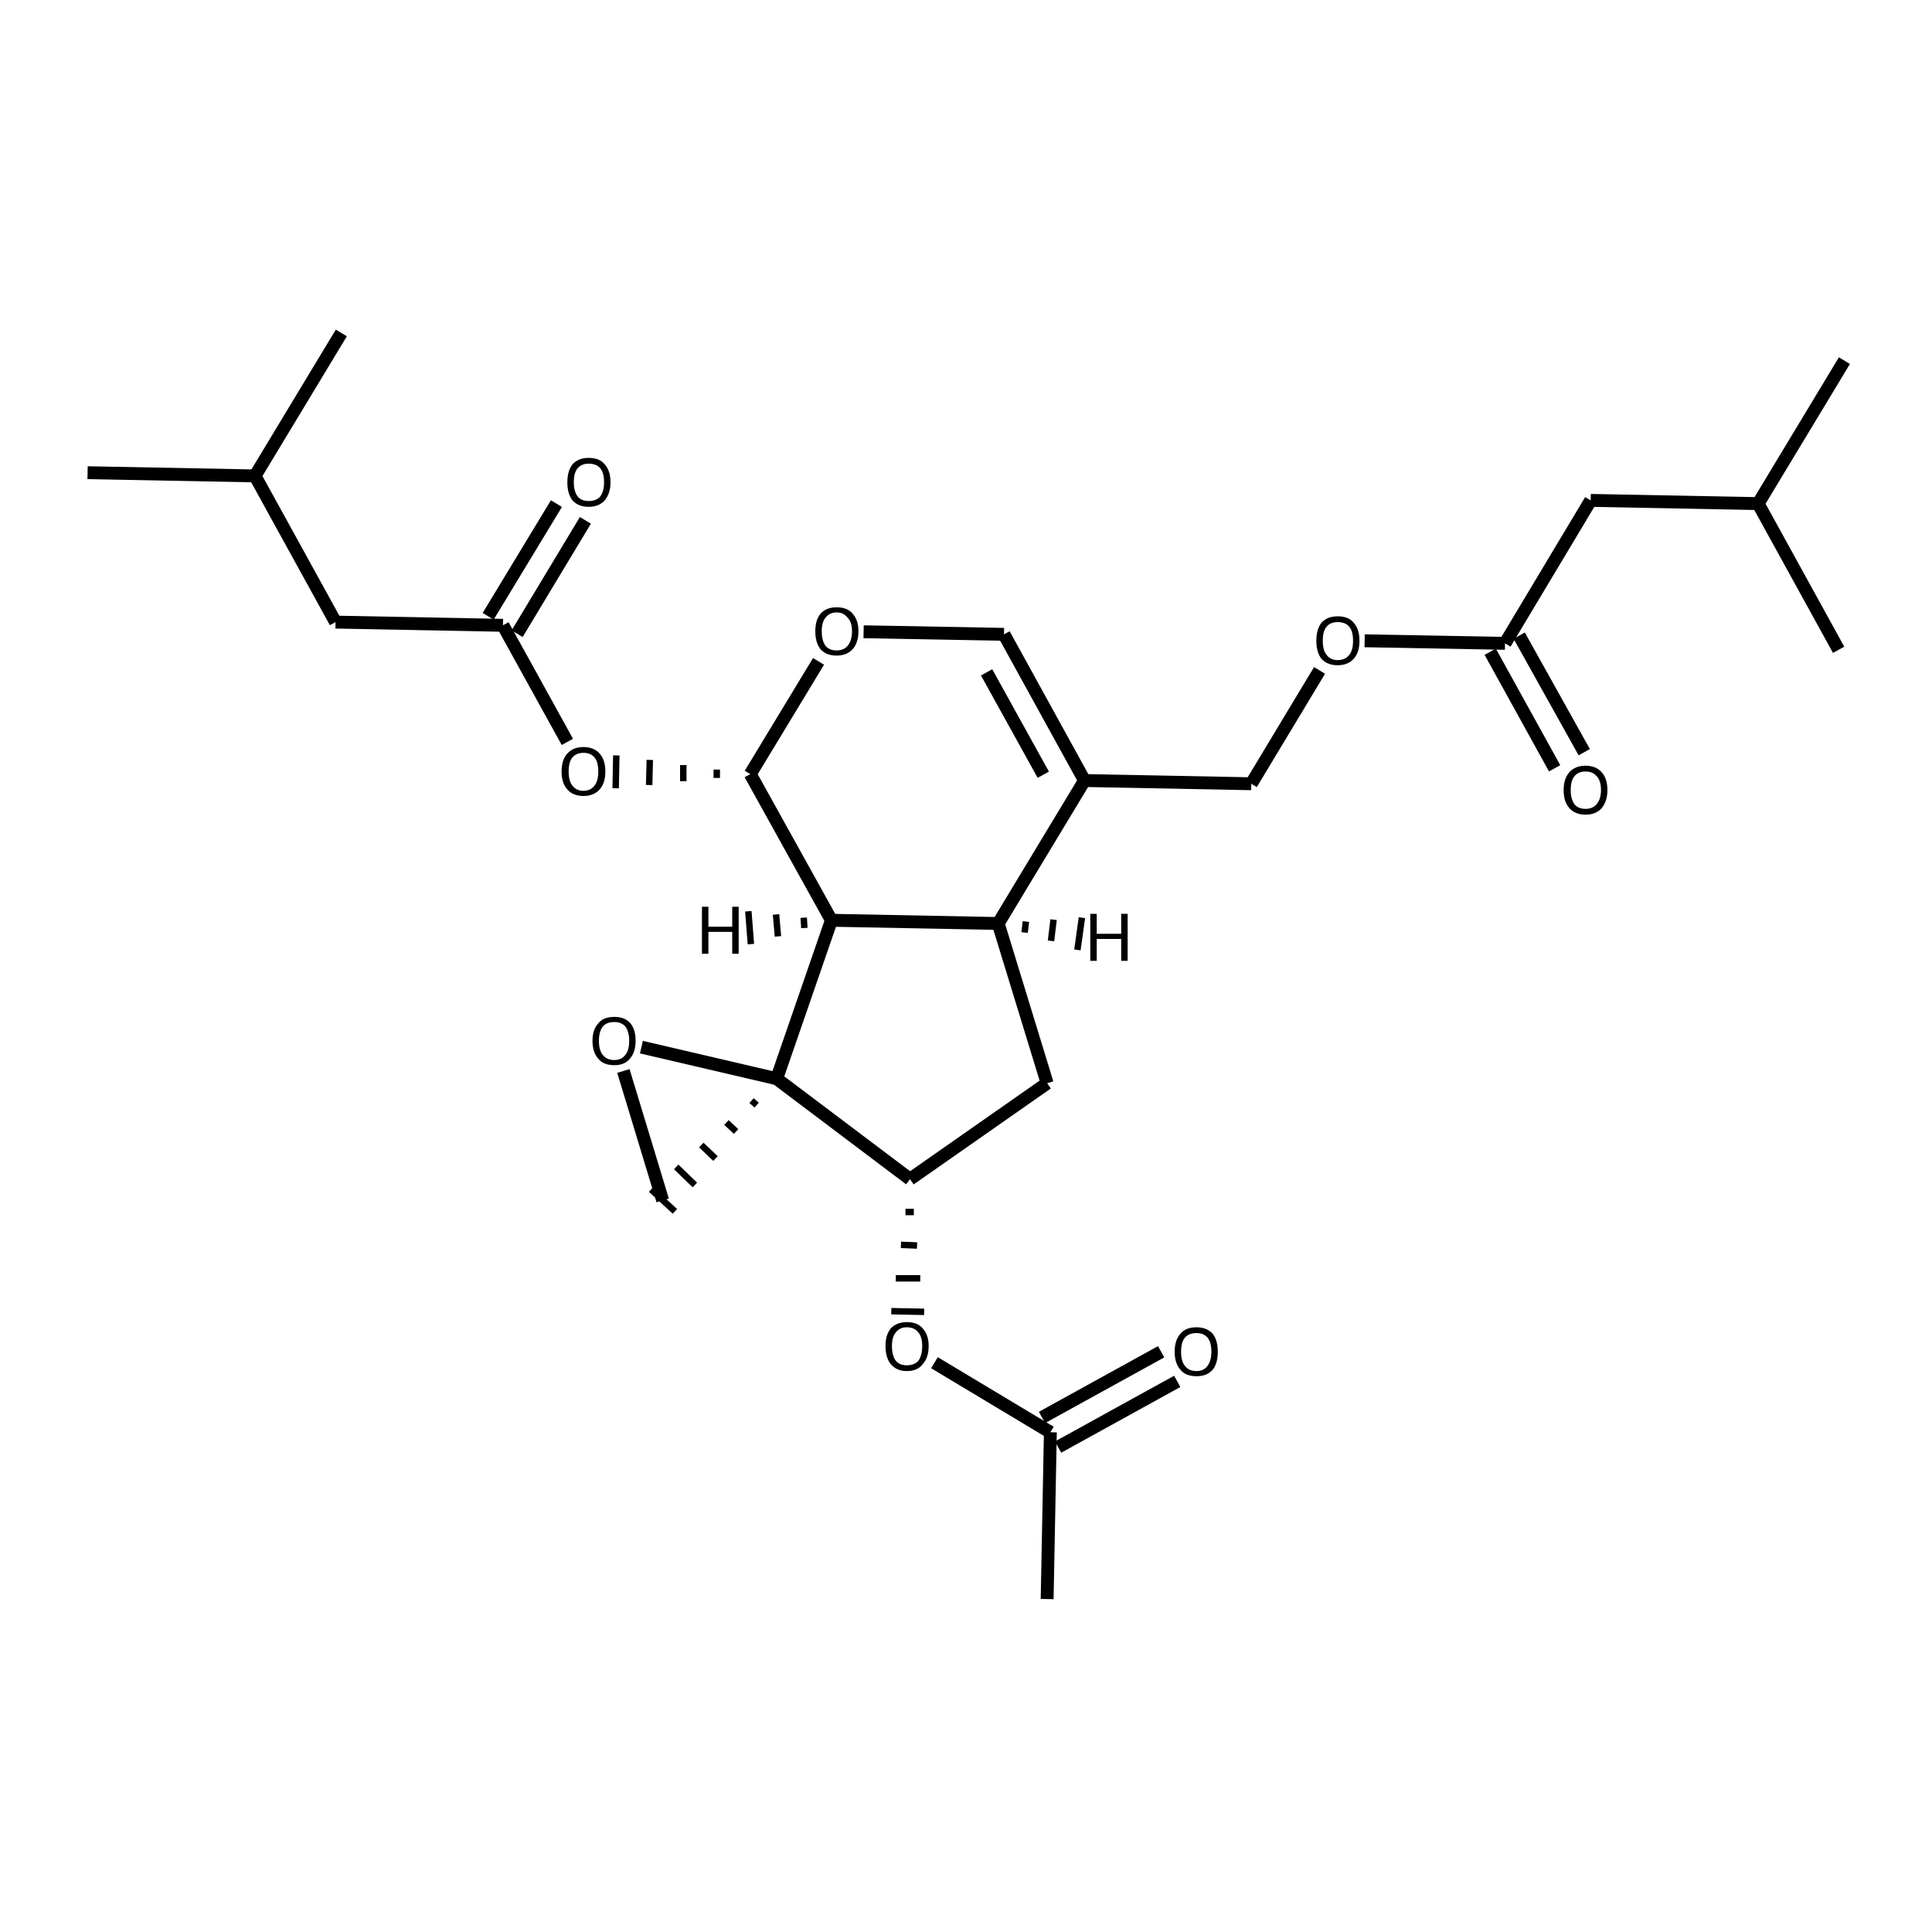 <?xml version='1.0' encoding='iso-8859-1'?>
<svg version='1.1' baseProfile='full'
              xmlns='http://www.w3.org/2000/svg'
                      xmlns:rdkit='http://www.rdkit.org/xml'
                      xmlns:xlink='http://www.w3.org/1999/xlink'
                  xml:space='preserve'
width='300px' height='300px' viewBox='0 0 300 300'>
<!-- END OF HEADER -->
<path class='bond-0 atom-0 atom-1' d='M 286.4,56.0 L 273.0,78.2' style='fill:none;fill-rule:evenodd;stroke:#000000;stroke-width:2.0px;stroke-linecap:butt;stroke-linejoin:miter;stroke-opacity:1' />
<path class='bond-1 atom-1 atom-2' d='M 273.0,78.2 L 247.0,77.7' style='fill:none;fill-rule:evenodd;stroke:#000000;stroke-width:2.0px;stroke-linecap:butt;stroke-linejoin:miter;stroke-opacity:1' />
<path class='bond-2 atom-2 atom-3' d='M 247.0,77.7 L 233.7,99.9' style='fill:none;fill-rule:evenodd;stroke:#000000;stroke-width:2.0px;stroke-linecap:butt;stroke-linejoin:miter;stroke-opacity:1' />
<path class='bond-3 atom-3 atom-4' d='M 235.9,98.7 L 246.0,116.8' style='fill:none;fill-rule:evenodd;stroke:#000000;stroke-width:2.0px;stroke-linecap:butt;stroke-linejoin:miter;stroke-opacity:1' />
<path class='bond-3 atom-3 atom-4' d='M 231.4,101.2 L 241.4,119.3' style='fill:none;fill-rule:evenodd;stroke:#000000;stroke-width:2.0px;stroke-linecap:butt;stroke-linejoin:miter;stroke-opacity:1' />
<path class='bond-4 atom-3 atom-5' d='M 233.7,99.9 L 211.9,99.5' style='fill:none;fill-rule:evenodd;stroke:#000000;stroke-width:2.0px;stroke-linecap:butt;stroke-linejoin:miter;stroke-opacity:1' />
<path class='bond-5 atom-5 atom-6' d='M 204.9,104.1 L 194.3,121.7' style='fill:none;fill-rule:evenodd;stroke:#000000;stroke-width:2.0px;stroke-linecap:butt;stroke-linejoin:miter;stroke-opacity:1' />
<path class='bond-6 atom-6 atom-7' d='M 194.3,121.7 L 168.4,121.2' style='fill:none;fill-rule:evenodd;stroke:#000000;stroke-width:2.0px;stroke-linecap:butt;stroke-linejoin:miter;stroke-opacity:1' />
<path class='bond-7 atom-7 atom-8' d='M 168.4,121.2 L 155.9,98.5' style='fill:none;fill-rule:evenodd;stroke:#000000;stroke-width:2.0px;stroke-linecap:butt;stroke-linejoin:miter;stroke-opacity:1' />
<path class='bond-7 atom-7 atom-8' d='M 162.0,120.3 L 153.2,104.4' style='fill:none;fill-rule:evenodd;stroke:#000000;stroke-width:2.0px;stroke-linecap:butt;stroke-linejoin:miter;stroke-opacity:1' />
<path class='bond-8 atom-8 atom-9' d='M 155.9,98.5 L 134.1,98.1' style='fill:none;fill-rule:evenodd;stroke:#000000;stroke-width:2.0px;stroke-linecap:butt;stroke-linejoin:miter;stroke-opacity:1' />
<path class='bond-9 atom-9 atom-10' d='M 127.1,102.7 L 116.5,120.2' style='fill:none;fill-rule:evenodd;stroke:#000000;stroke-width:2.0px;stroke-linecap:butt;stroke-linejoin:miter;stroke-opacity:1' />
<path class='bond-10 atom-10 atom-11' d='M 116.5,120.2 L 129.1,142.9' style='fill:none;fill-rule:evenodd;stroke:#000000;stroke-width:2.0px;stroke-linecap:butt;stroke-linejoin:miter;stroke-opacity:1' />
<path class='bond-11 atom-11 atom-12' d='M 129.1,142.9 L 155.0,143.4' style='fill:none;fill-rule:evenodd;stroke:#000000;stroke-width:2.0px;stroke-linecap:butt;stroke-linejoin:miter;stroke-opacity:1' />
<path class='bond-12 atom-12 atom-13' d='M 155.0,143.4 L 162.6,168.2' style='fill:none;fill-rule:evenodd;stroke:#000000;stroke-width:2.0px;stroke-linecap:butt;stroke-linejoin:miter;stroke-opacity:1' />
<path class='bond-13 atom-13 atom-14' d='M 162.6,168.2 L 141.3,183.1' style='fill:none;fill-rule:evenodd;stroke:#000000;stroke-width:2.0px;stroke-linecap:butt;stroke-linejoin:miter;stroke-opacity:1' />
<path class='bond-14 atom-14 atom-15' d='M 141.3,183.1 L 120.6,167.5' style='fill:none;fill-rule:evenodd;stroke:#000000;stroke-width:2.0px;stroke-linecap:butt;stroke-linejoin:miter;stroke-opacity:1' />
<path class='bond-15 atom-15 atom-16' d='M 116.7,170.9 L 117.5,171.6' style='fill:none;fill-rule:evenodd;stroke:#000000;stroke-width:1.0px;stroke-linecap:butt;stroke-linejoin:miter;stroke-opacity:1' />
<path class='bond-15 atom-15 atom-16' d='M 112.8,174.3 L 114.3,175.7' style='fill:none;fill-rule:evenodd;stroke:#000000;stroke-width:1.0px;stroke-linecap:butt;stroke-linejoin:miter;stroke-opacity:1' />
<path class='bond-15 atom-15 atom-16' d='M 108.9,177.8 L 111.1,179.9' style='fill:none;fill-rule:evenodd;stroke:#000000;stroke-width:1.0px;stroke-linecap:butt;stroke-linejoin:miter;stroke-opacity:1' />
<path class='bond-15 atom-15 atom-16' d='M 105.0,181.2 L 107.9,184.0' style='fill:none;fill-rule:evenodd;stroke:#000000;stroke-width:1.0px;stroke-linecap:butt;stroke-linejoin:miter;stroke-opacity:1' />
<path class='bond-15 atom-15 atom-16' d='M 101.1,184.7 L 104.8,188.1' style='fill:none;fill-rule:evenodd;stroke:#000000;stroke-width:1.0px;stroke-linecap:butt;stroke-linejoin:miter;stroke-opacity:1' />
<path class='bond-16 atom-16 atom-17' d='M 102.9,186.4 L 96.8,166.3' style='fill:none;fill-rule:evenodd;stroke:#000000;stroke-width:2.0px;stroke-linecap:butt;stroke-linejoin:miter;stroke-opacity:1' />
<path class='bond-17 atom-14 atom-18' d='M 140.6,188.2 L 141.9,188.2' style='fill:none;fill-rule:evenodd;stroke:#000000;stroke-width:1.0px;stroke-linecap:butt;stroke-linejoin:miter;stroke-opacity:1' />
<path class='bond-17 atom-14 atom-18' d='M 139.9,193.3 L 142.4,193.4' style='fill:none;fill-rule:evenodd;stroke:#000000;stroke-width:1.0px;stroke-linecap:butt;stroke-linejoin:miter;stroke-opacity:1' />
<path class='bond-17 atom-14 atom-18' d='M 139.1,198.5 L 142.9,198.5' style='fill:none;fill-rule:evenodd;stroke:#000000;stroke-width:1.0px;stroke-linecap:butt;stroke-linejoin:miter;stroke-opacity:1' />
<path class='bond-17 atom-14 atom-18' d='M 138.4,203.6 L 143.5,203.7' style='fill:none;fill-rule:evenodd;stroke:#000000;stroke-width:1.0px;stroke-linecap:butt;stroke-linejoin:miter;stroke-opacity:1' />
<path class='bond-18 atom-18 atom-19' d='M 145.1,211.6 L 163.1,222.4' style='fill:none;fill-rule:evenodd;stroke:#000000;stroke-width:2.0px;stroke-linecap:butt;stroke-linejoin:miter;stroke-opacity:1' />
<path class='bond-19 atom-19 atom-20' d='M 161.8,220.1 L 180.3,209.9' style='fill:none;fill-rule:evenodd;stroke:#000000;stroke-width:2.0px;stroke-linecap:butt;stroke-linejoin:miter;stroke-opacity:1' />
<path class='bond-19 atom-19 atom-20' d='M 164.3,224.7 L 182.8,214.5' style='fill:none;fill-rule:evenodd;stroke:#000000;stroke-width:2.0px;stroke-linecap:butt;stroke-linejoin:miter;stroke-opacity:1' />
<path class='bond-20 atom-19 atom-21' d='M 163.1,222.4 L 162.6,248.3' style='fill:none;fill-rule:evenodd;stroke:#000000;stroke-width:2.0px;stroke-linecap:butt;stroke-linejoin:miter;stroke-opacity:1' />
<path class='bond-21 atom-10 atom-22' d='M 111.3,119.5 L 111.3,120.8' style='fill:none;fill-rule:evenodd;stroke:#000000;stroke-width:1.0px;stroke-linecap:butt;stroke-linejoin:miter;stroke-opacity:1' />
<path class='bond-21 atom-10 atom-22' d='M 106.1,118.8 L 106.1,121.3' style='fill:none;fill-rule:evenodd;stroke:#000000;stroke-width:1.0px;stroke-linecap:butt;stroke-linejoin:miter;stroke-opacity:1' />
<path class='bond-21 atom-10 atom-22' d='M 100.9,118.0 L 100.8,121.9' style='fill:none;fill-rule:evenodd;stroke:#000000;stroke-width:1.0px;stroke-linecap:butt;stroke-linejoin:miter;stroke-opacity:1' />
<path class='bond-21 atom-10 atom-22' d='M 95.7,117.3 L 95.6,122.4' style='fill:none;fill-rule:evenodd;stroke:#000000;stroke-width:1.0px;stroke-linecap:butt;stroke-linejoin:miter;stroke-opacity:1' />
<path class='bond-22 atom-22 atom-23' d='M 88.1,115.2 L 78.1,97.1' style='fill:none;fill-rule:evenodd;stroke:#000000;stroke-width:2.0px;stroke-linecap:butt;stroke-linejoin:miter;stroke-opacity:1' />
<path class='bond-23 atom-23 atom-24' d='M 75.8,95.7 L 86.4,78.2' style='fill:none;fill-rule:evenodd;stroke:#000000;stroke-width:2.0px;stroke-linecap:butt;stroke-linejoin:miter;stroke-opacity:1' />
<path class='bond-23 atom-23 atom-24' d='M 80.3,98.4 L 90.9,80.8' style='fill:none;fill-rule:evenodd;stroke:#000000;stroke-width:2.0px;stroke-linecap:butt;stroke-linejoin:miter;stroke-opacity:1' />
<path class='bond-24 atom-23 atom-25' d='M 78.1,97.1 L 52.1,96.6' style='fill:none;fill-rule:evenodd;stroke:#000000;stroke-width:2.0px;stroke-linecap:butt;stroke-linejoin:miter;stroke-opacity:1' />
<path class='bond-25 atom-25 atom-26' d='M 52.1,96.6 L 39.6,73.9' style='fill:none;fill-rule:evenodd;stroke:#000000;stroke-width:2.0px;stroke-linecap:butt;stroke-linejoin:miter;stroke-opacity:1' />
<path class='bond-26 atom-26 atom-27' d='M 39.6,73.9 L 13.6,73.4' style='fill:none;fill-rule:evenodd;stroke:#000000;stroke-width:2.0px;stroke-linecap:butt;stroke-linejoin:miter;stroke-opacity:1' />
<path class='bond-27 atom-26 atom-28' d='M 39.6,73.9 L 53.0,51.7' style='fill:none;fill-rule:evenodd;stroke:#000000;stroke-width:2.0px;stroke-linecap:butt;stroke-linejoin:miter;stroke-opacity:1' />
<path class='bond-28 atom-1 atom-29' d='M 273.0,78.2 L 285.5,100.9' style='fill:none;fill-rule:evenodd;stroke:#000000;stroke-width:2.0px;stroke-linecap:butt;stroke-linejoin:miter;stroke-opacity:1' />
<path class='bond-29 atom-12 atom-7' d='M 155.0,143.4 L 168.4,121.2' style='fill:none;fill-rule:evenodd;stroke:#000000;stroke-width:2.0px;stroke-linecap:butt;stroke-linejoin:miter;stroke-opacity:1' />
<path class='bond-30 atom-17 atom-15' d='M 99.6,162.6 L 120.6,167.5' style='fill:none;fill-rule:evenodd;stroke:#000000;stroke-width:2.0px;stroke-linecap:butt;stroke-linejoin:miter;stroke-opacity:1' />
<path class='bond-31 atom-15 atom-11' d='M 120.6,167.5 L 129.1,142.9' style='fill:none;fill-rule:evenodd;stroke:#000000;stroke-width:2.0px;stroke-linecap:butt;stroke-linejoin:miter;stroke-opacity:1' />
<path class='bond-32 atom-11 atom-30' d='M 124.8,142.5 L 124.9,144.1' style='fill:none;fill-rule:evenodd;stroke:#000000;stroke-width:1.0px;stroke-linecap:butt;stroke-linejoin:miter;stroke-opacity:1' />
<path class='bond-32 atom-11 atom-30' d='M 120.5,142.0 L 120.8,145.4' style='fill:none;fill-rule:evenodd;stroke:#000000;stroke-width:1.0px;stroke-linecap:butt;stroke-linejoin:miter;stroke-opacity:1' />
<path class='bond-32 atom-11 atom-30' d='M 116.2,141.5 L 116.6,146.6' style='fill:none;fill-rule:evenodd;stroke:#000000;stroke-width:1.0px;stroke-linecap:butt;stroke-linejoin:miter;stroke-opacity:1' />
<path class='bond-33 atom-12 atom-31' d='M 159.1,144.8 L 159.3,143.1' style='fill:none;fill-rule:evenodd;stroke:#000000;stroke-width:1.0px;stroke-linecap:butt;stroke-linejoin:miter;stroke-opacity:1' />
<path class='bond-33 atom-12 atom-31' d='M 163.2,146.1 L 163.6,142.8' style='fill:none;fill-rule:evenodd;stroke:#000000;stroke-width:1.0px;stroke-linecap:butt;stroke-linejoin:miter;stroke-opacity:1' />
<path class='bond-33 atom-12 atom-31' d='M 167.3,147.5 L 168.0,142.5' style='fill:none;fill-rule:evenodd;stroke:#000000;stroke-width:1.0px;stroke-linecap:butt;stroke-linejoin:miter;stroke-opacity:1' />
<path class='atom-4' d='M 242.8 122.7
Q 242.8 120.9, 243.7 119.9
Q 244.6 118.9, 246.2 118.9
Q 247.8 118.9, 248.7 119.9
Q 249.6 120.9, 249.6 122.7
Q 249.6 124.4, 248.7 125.5
Q 247.8 126.5, 246.2 126.5
Q 244.6 126.5, 243.7 125.5
Q 242.8 124.5, 242.8 122.7
M 246.2 125.6
Q 247.3 125.6, 247.9 124.9
Q 248.6 124.1, 248.6 122.7
Q 248.6 121.2, 247.9 120.5
Q 247.3 119.8, 246.2 119.8
Q 245.1 119.8, 244.5 120.5
Q 243.9 121.2, 243.9 122.7
Q 243.9 124.1, 244.5 124.9
Q 245.1 125.6, 246.2 125.6
' fill='#000000'/>
<path class='atom-5' d='M 204.4 99.5
Q 204.4 97.7, 205.2 96.7
Q 206.1 95.7, 207.7 95.7
Q 209.4 95.7, 210.2 96.7
Q 211.1 97.7, 211.1 99.5
Q 211.1 101.3, 210.2 102.3
Q 209.3 103.3, 207.7 103.3
Q 206.1 103.3, 205.2 102.3
Q 204.4 101.3, 204.4 99.5
M 207.7 102.5
Q 208.9 102.5, 209.5 101.7
Q 210.1 101.0, 210.1 99.5
Q 210.1 98.0, 209.5 97.3
Q 208.9 96.6, 207.7 96.6
Q 206.6 96.6, 206.0 97.3
Q 205.4 98.0, 205.4 99.5
Q 205.4 101.0, 206.0 101.7
Q 206.6 102.5, 207.7 102.5
' fill='#000000'/>
<path class='atom-9' d='M 126.6 98.0
Q 126.6 96.3, 127.4 95.3
Q 128.3 94.3, 129.9 94.3
Q 131.6 94.3, 132.4 95.3
Q 133.3 96.3, 133.3 98.0
Q 133.3 99.8, 132.4 100.8
Q 131.5 101.8, 129.9 101.8
Q 128.3 101.8, 127.4 100.8
Q 126.6 99.8, 126.6 98.0
M 129.9 101.0
Q 131.0 101.0, 131.6 100.3
Q 132.3 99.5, 132.3 98.0
Q 132.3 96.6, 131.6 95.9
Q 131.0 95.1, 129.9 95.1
Q 128.8 95.1, 128.2 95.9
Q 127.6 96.6, 127.6 98.0
Q 127.6 99.5, 128.2 100.3
Q 128.8 101.0, 129.9 101.0
' fill='#000000'/>
<path class='atom-17' d='M 92.0 161.6
Q 92.0 159.9, 92.9 158.9
Q 93.7 157.9, 95.4 157.9
Q 97.0 157.9, 97.9 158.9
Q 98.7 159.9, 98.7 161.6
Q 98.7 163.4, 97.8 164.4
Q 97.0 165.4, 95.4 165.4
Q 93.7 165.4, 92.9 164.4
Q 92.0 163.4, 92.0 161.6
M 95.4 164.6
Q 96.5 164.6, 97.1 163.8
Q 97.7 163.1, 97.7 161.6
Q 97.7 160.2, 97.1 159.4
Q 96.5 158.7, 95.4 158.7
Q 94.2 158.7, 93.6 159.4
Q 93.0 160.2, 93.0 161.6
Q 93.0 163.1, 93.6 163.8
Q 94.2 164.6, 95.4 164.6
' fill='#000000'/>
<path class='atom-18' d='M 137.5 209.0
Q 137.5 207.3, 138.3 206.3
Q 139.2 205.3, 140.8 205.3
Q 142.5 205.3, 143.3 206.3
Q 144.2 207.3, 144.2 209.0
Q 144.2 210.8, 143.3 211.8
Q 142.5 212.9, 140.8 212.9
Q 139.2 212.9, 138.3 211.8
Q 137.5 210.8, 137.5 209.0
M 140.8 212.0
Q 142.0 212.0, 142.6 211.3
Q 143.2 210.5, 143.2 209.0
Q 143.2 207.6, 142.6 206.9
Q 142.0 206.1, 140.8 206.1
Q 139.7 206.1, 139.1 206.9
Q 138.5 207.6, 138.5 209.0
Q 138.5 210.5, 139.1 211.3
Q 139.7 212.0, 140.8 212.0
' fill='#000000'/>
<path class='atom-20' d='M 182.4 209.9
Q 182.4 208.1, 183.3 207.1
Q 184.1 206.1, 185.8 206.1
Q 187.4 206.1, 188.3 207.1
Q 189.1 208.1, 189.1 209.9
Q 189.1 211.7, 188.3 212.7
Q 187.4 213.7, 185.8 213.7
Q 184.1 213.7, 183.3 212.7
Q 182.4 211.7, 182.4 209.9
M 185.8 212.9
Q 186.9 212.9, 187.5 212.1
Q 188.1 211.3, 188.1 209.9
Q 188.1 208.4, 187.5 207.7
Q 186.9 207.0, 185.8 207.0
Q 184.6 207.0, 184.0 207.7
Q 183.4 208.4, 183.4 209.9
Q 183.4 211.4, 184.0 212.1
Q 184.6 212.9, 185.8 212.9
' fill='#000000'/>
<path class='atom-22' d='M 87.2 119.8
Q 87.2 118.0, 88.1 117.0
Q 89.0 116.0, 90.6 116.0
Q 92.2 116.0, 93.1 117.0
Q 94.0 118.0, 94.0 119.8
Q 94.0 121.6, 93.1 122.6
Q 92.2 123.6, 90.6 123.6
Q 89.0 123.6, 88.1 122.6
Q 87.2 121.6, 87.2 119.8
M 90.6 122.8
Q 91.7 122.8, 92.3 122.0
Q 92.9 121.3, 92.9 119.8
Q 92.9 118.3, 92.3 117.6
Q 91.7 116.9, 90.6 116.9
Q 89.5 116.9, 88.9 117.6
Q 88.3 118.3, 88.3 119.8
Q 88.3 121.3, 88.9 122.0
Q 89.5 122.8, 90.6 122.8
' fill='#000000'/>
<path class='atom-24' d='M 88.1 74.9
Q 88.1 73.1, 88.9 72.1
Q 89.8 71.1, 91.4 71.1
Q 93.1 71.1, 93.9 72.1
Q 94.8 73.1, 94.8 74.9
Q 94.8 76.6, 93.9 77.7
Q 93.0 78.7, 91.4 78.7
Q 89.8 78.7, 88.9 77.7
Q 88.1 76.7, 88.1 74.9
M 91.4 77.8
Q 92.6 77.8, 93.2 77.1
Q 93.8 76.3, 93.8 74.9
Q 93.8 73.4, 93.2 72.7
Q 92.6 72.0, 91.4 72.0
Q 90.3 72.0, 89.7 72.7
Q 89.1 73.4, 89.1 74.9
Q 89.1 76.3, 89.7 77.1
Q 90.3 77.8, 91.4 77.8
' fill='#000000'/>
<path class='atom-30' d='M 109.0 140.8
L 110.0 140.8
L 110.0 143.9
L 113.7 143.9
L 113.7 140.8
L 114.7 140.8
L 114.7 148.1
L 113.7 148.1
L 113.7 144.7
L 110.0 144.7
L 110.0 148.1
L 109.0 148.1
L 109.0 140.8
' fill='#000000'/>
<path class='atom-31' d='M 169.3 141.9
L 170.3 141.9
L 170.3 145.0
L 174.1 145.0
L 174.1 141.9
L 175.1 141.9
L 175.1 149.2
L 174.1 149.2
L 174.1 145.8
L 170.3 145.8
L 170.3 149.2
L 169.3 149.2
L 169.3 141.9
' fill='#000000'/>
</svg>
